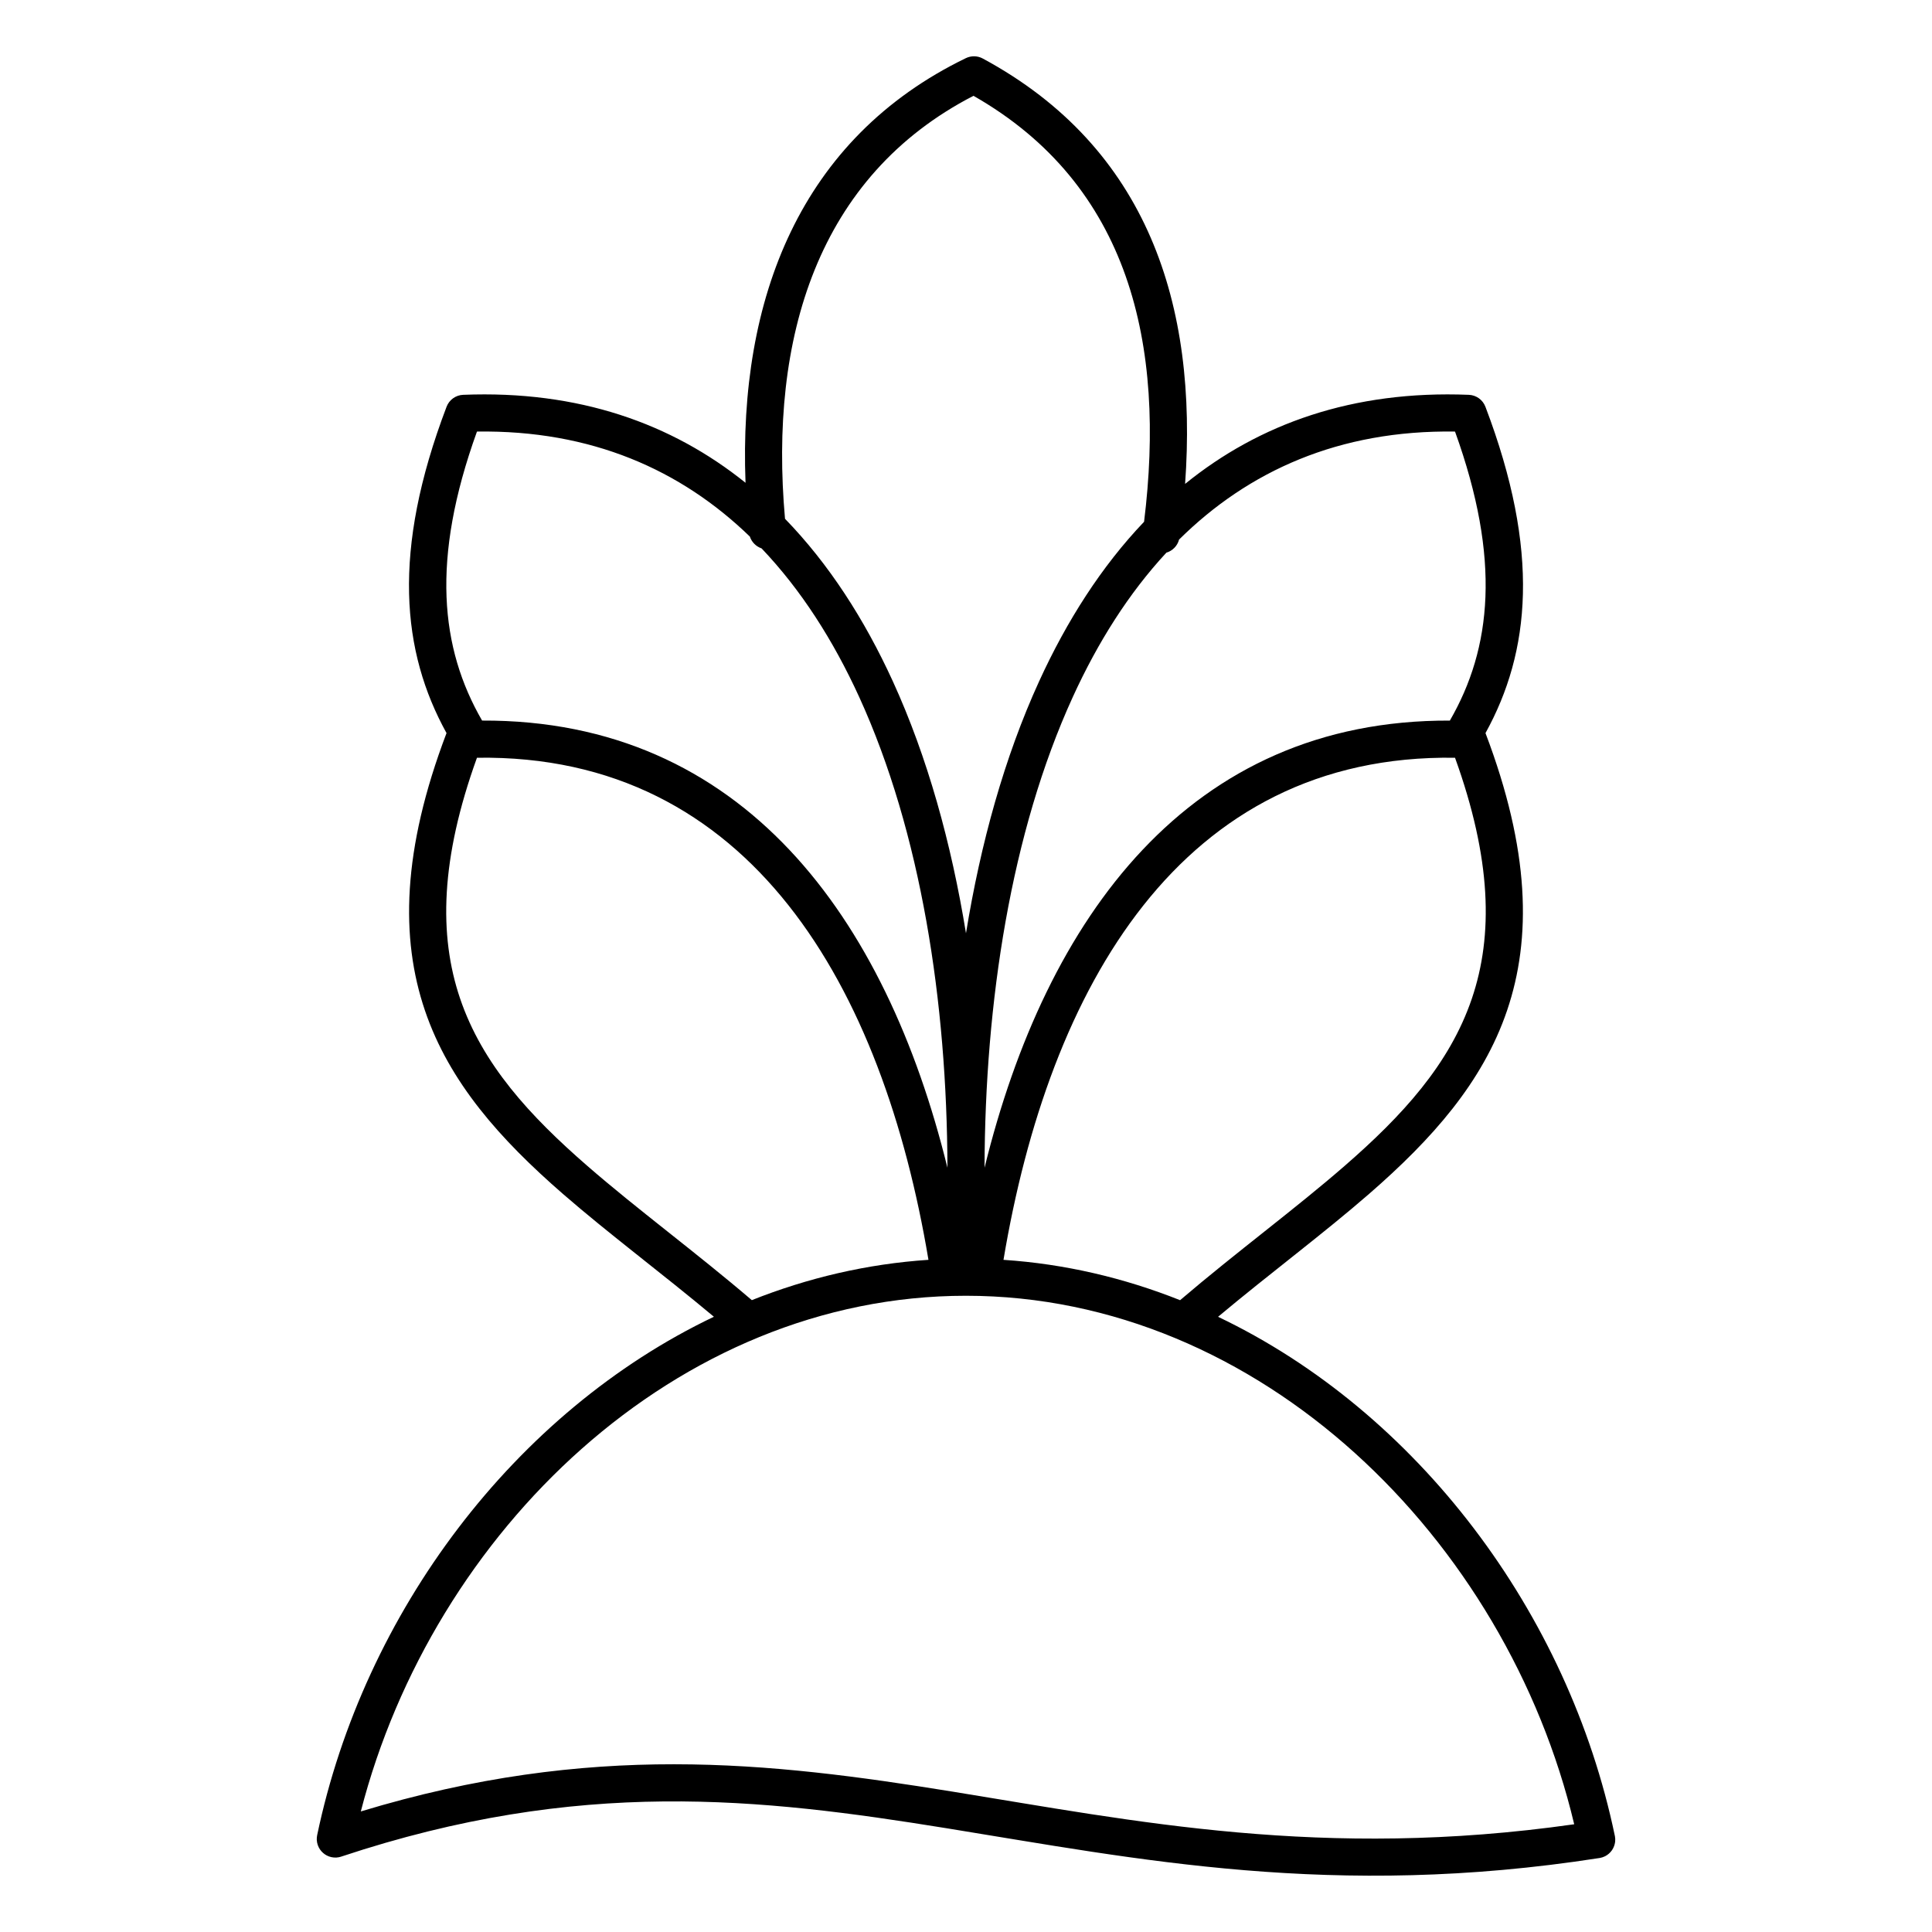 <?xml version="1.0" encoding="UTF-8"?>
<!-- Uploaded to: ICON Repo, www.svgrepo.com, Generator: ICON Repo Mixer Tools -->
<svg fill="#000000" width="800px" height="800px" version="1.1" viewBox="144 144 512 512" xmlns="http://www.w3.org/2000/svg">
 <path d="m341.57 271.94c-19.562-15.723-44.238-24.535-74.824-23.309-1.969 0.078-3.703 1.324-4.402 3.168-14.598 38.391-11.887 64.941-0.012 86.477-11.801 31.059-12.219 54.359-5.723 73.504 6.477 19.094 19.938 34.148 36.566 48.613 12.207 10.613 26.129 20.949 40.016 32.559-52.785 25.18-92.785 78.332-105.14 137.39v0.008c-0.086 0.398-0.117 0.809-0.102 1.227l0.004 0.051v0.012l0.004 0.051c0.027 0.414 0.109 0.82 0.238 1.207l0.012 0.031 0.004 0.016 0.008 0.02 0.008 0.027c0.285 0.809 0.766 1.5 1.367 2.031 0.598 0.539 1.34 0.934 2.176 1.125l0.027 0.008 0.02 0.004 0.016 0.004 0.031 0.004c0.398 0.086 0.812 0.121 1.227 0.102l0.051-0.004h0.012l0.055-0.004c0.414-0.027 0.82-0.109 1.207-0.238l0.004-0.004c63.133-20.98 111.05-15.492 160.41-7.519 50.523 8.16 102.52 18.879 173.04 7.894 0.047-0.008 0.098-0.016 0.145-0.023 0.457-0.086 0.895-0.23 1.293-0.426l0.047-0.027 0.059-0.027c0.676-0.352 1.25-0.855 1.691-1.457l0.008-0.016 0.035-0.047 0.027-0.039 0.035-0.047 0.031-0.047 0.008-0.016c0.41-0.625 0.676-1.34 0.77-2.098l0.008-0.062 0.004-0.055c0.043-0.441 0.027-0.898-0.055-1.359-0.012-0.047-0.02-0.098-0.031-0.145-12.312-59.117-52.324-112.34-105.15-137.54 13.891-11.617 27.82-21.953 40.027-32.57 16.629-14.465 30.09-29.52 36.57-48.613 6.492-19.145 6.078-42.445-5.723-73.504 11.871-21.535 14.582-48.086-0.016-86.477-0.699-1.844-2.43-3.09-4.402-3.168-30.777-1.234-55.57 7.699-75.188 23.605 3.398-47.344-9.844-89.109-53.621-112.73-1.391-0.75-3.059-0.785-4.481-0.098-43.918 21.289-60.262 63.777-58.391 112.53zm219.61 355.5c-17.973-75.59-83.273-140.05-161.2-140.05-76.754 0-141.26 62.539-160.36 136.66 60.922-18.477 108.17-13.109 156.78-5.258 48.379 7.816 98.129 18.141 164.78 8.656zm-104.44-138.88c15.07-12.867 30.359-24.066 43.621-35.602 15.227-13.242 27.777-26.863 33.707-44.348 5.695-16.789 5.184-37.062-4.473-63.801-72.676-1.07-107.6 60.977-119.66 133.06 16.281 1.082 31.98 4.797 46.801 10.691zm-66.688-10.691c-12.066-72.094-46.988-134.13-119.65-133.06-9.656 26.738-10.172 47.012-4.477 63.801 5.934 17.484 18.48 31.105 33.707 44.348 13.258 11.531 28.543 22.727 43.609 35.594 14.816-5.894 30.527-9.605 46.812-10.684zm138.18-142.91c11.062-19.152 13.609-42.66 1.363-76.59-30.75-0.449-54.758 10.449-73.129 28.621-0.441 1.695-1.746 2.992-3.363 3.473-9.973 10.754-18.172 23.746-24.797 38.242-16.422 35.93-23.277 80.973-23.391 124.76 16.289-66.312 54.219-118.78 123.32-118.5zm-185.51-48.758c-18.262-17.695-42.02-28.273-72.32-27.832-12.25 33.93-9.703 57.438 1.359 76.59 69.102-0.277 107.03 52.191 123.32 118.5-0.113-43.785-6.973-88.828-23.391-124.76-6.859-15.004-15.406-28.398-25.863-39.371-1.449-0.492-2.617-1.645-3.106-3.133zm104.47-3.918c5.769-46.836-3.742-89.246-45.207-112.89-41.367 21.336-54.199 64.23-49.949 112.09 11.598 11.945 21.055 26.617 28.602 43.125 9.164 20.059 15.473 42.863 19.359 66.719 3.883-23.855 10.191-46.66 19.359-66.719 7.379-16.148 16.59-30.535 27.836-42.332z" fill-rule="evenodd"/>
</svg>